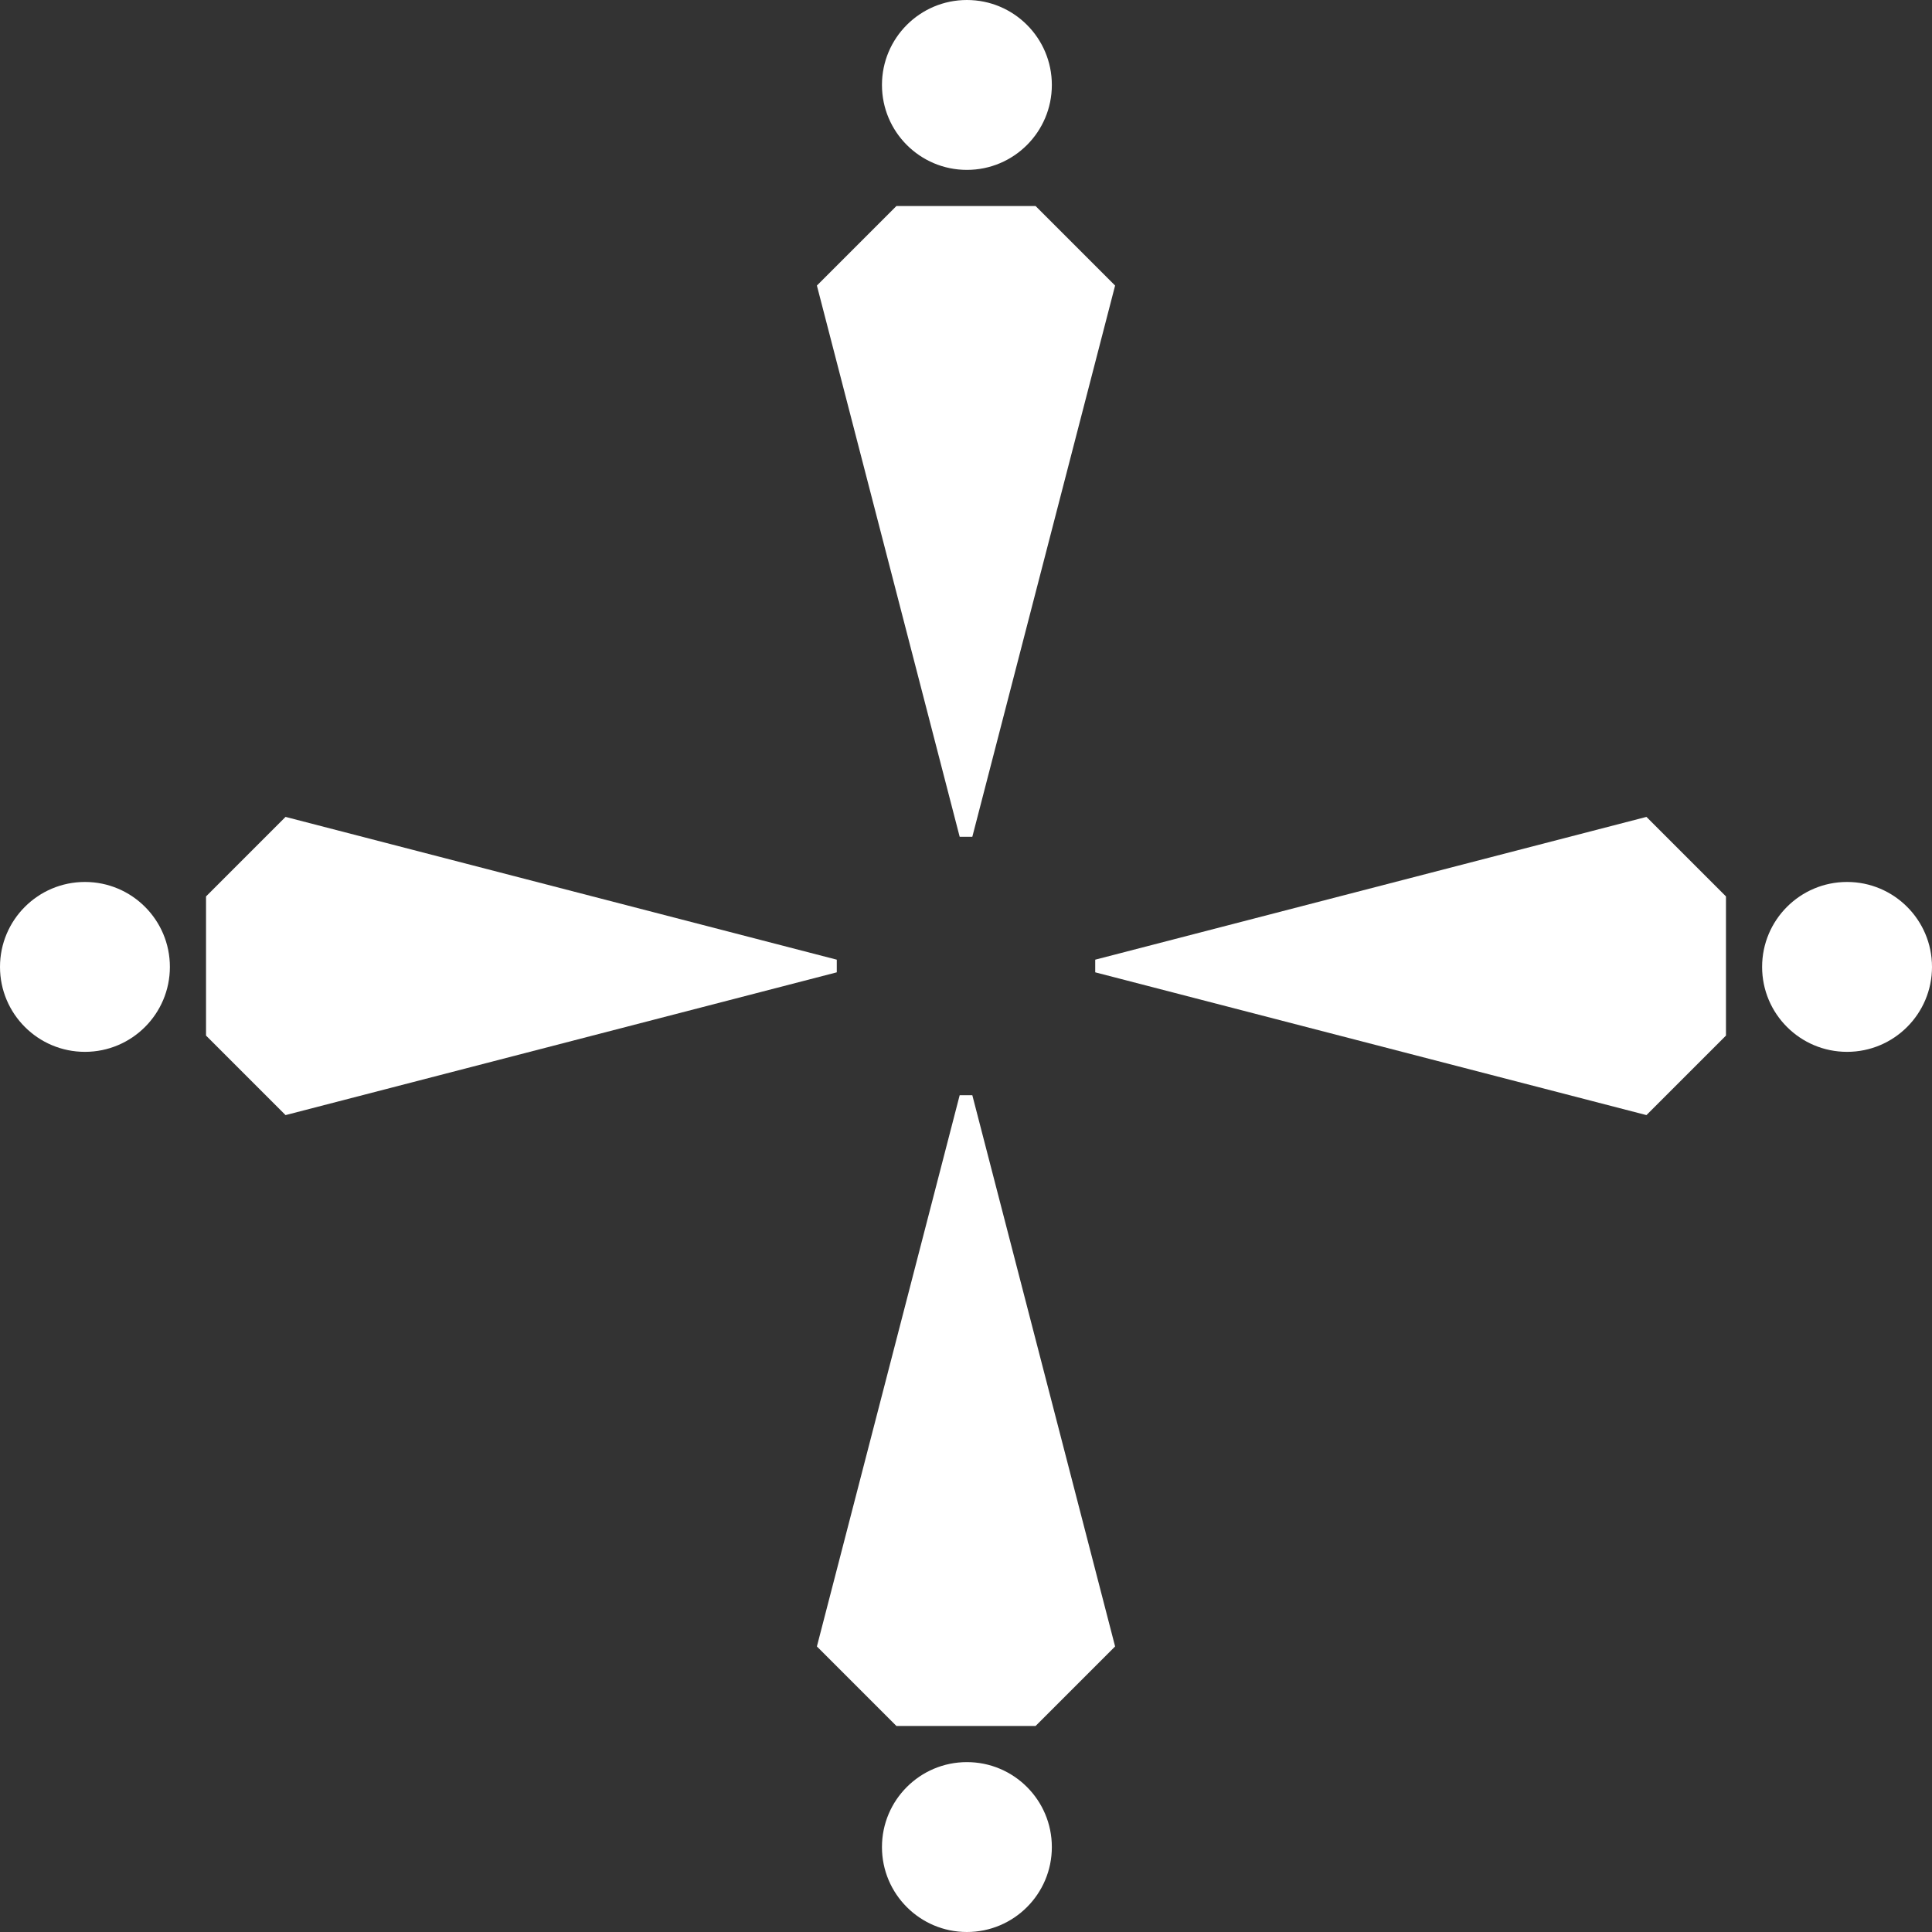 <svg xmlns="http://www.w3.org/2000/svg" xmlns:xlink="http://www.w3.org/1999/xlink" id="Layer_1" x="0px" y="0px" viewBox="0 0 106.9 106.9" style="enable-background:new 0 0 106.9 106.9;" xml:space="preserve">
<rect x="0" y="0" width="106.9" height="106.9" fill="#333333" stroke="none"/>
<style type="text/css">
	.st0{fill:#FFFFFF;}
</style>
<g id="Layer_2_1_">
	<g id="Layer_1-2">
		<polyline class="st0" points="53.5,11.4 57.3,11.4 61.7,15.8 53.8,46.3 53.5,46.3 53.4,46.3 53.1,46.3 45.2,15.8 49.6,11.4     53.5,11.4   "></polyline>
		<circle class="st0" cx="53.5" cy="4.7" r="4.7"></circle>
		<polyline class="st0" points="53.5,95.5 49.6,95.5 45.2,91.1 53.1,60.6 53.4,60.6 53.5,60.6 53.8,60.6 61.7,91.1 57.3,95.5     53.5,95.5   "></polyline>
		<circle class="st0" cx="53.5" cy="102.2" r="4.7"></circle>
		<polyline class="st0" points="11.4,53.5 11.4,49.6 15.8,45.2 46.3,53.1 46.3,53.4 46.3,53.5 46.3,53.8 15.8,61.7 11.4,57.3     11.4,53.5   "></polyline>
		<circle class="st0" cx="4.7" cy="53.5" r="4.7"></circle>
		<polyline class="st0" points="95.5,53.5 95.5,57.3 91.1,61.7 60.6,53.8 60.6,53.5 60.6,53.4 60.6,53.1 91.1,45.2 95.5,49.6     95.5,53.5   "></polyline>
		<circle class="st0" cx="102.2" cy="53.5" r="4.7"></circle>
	</g>
</g>
</svg>